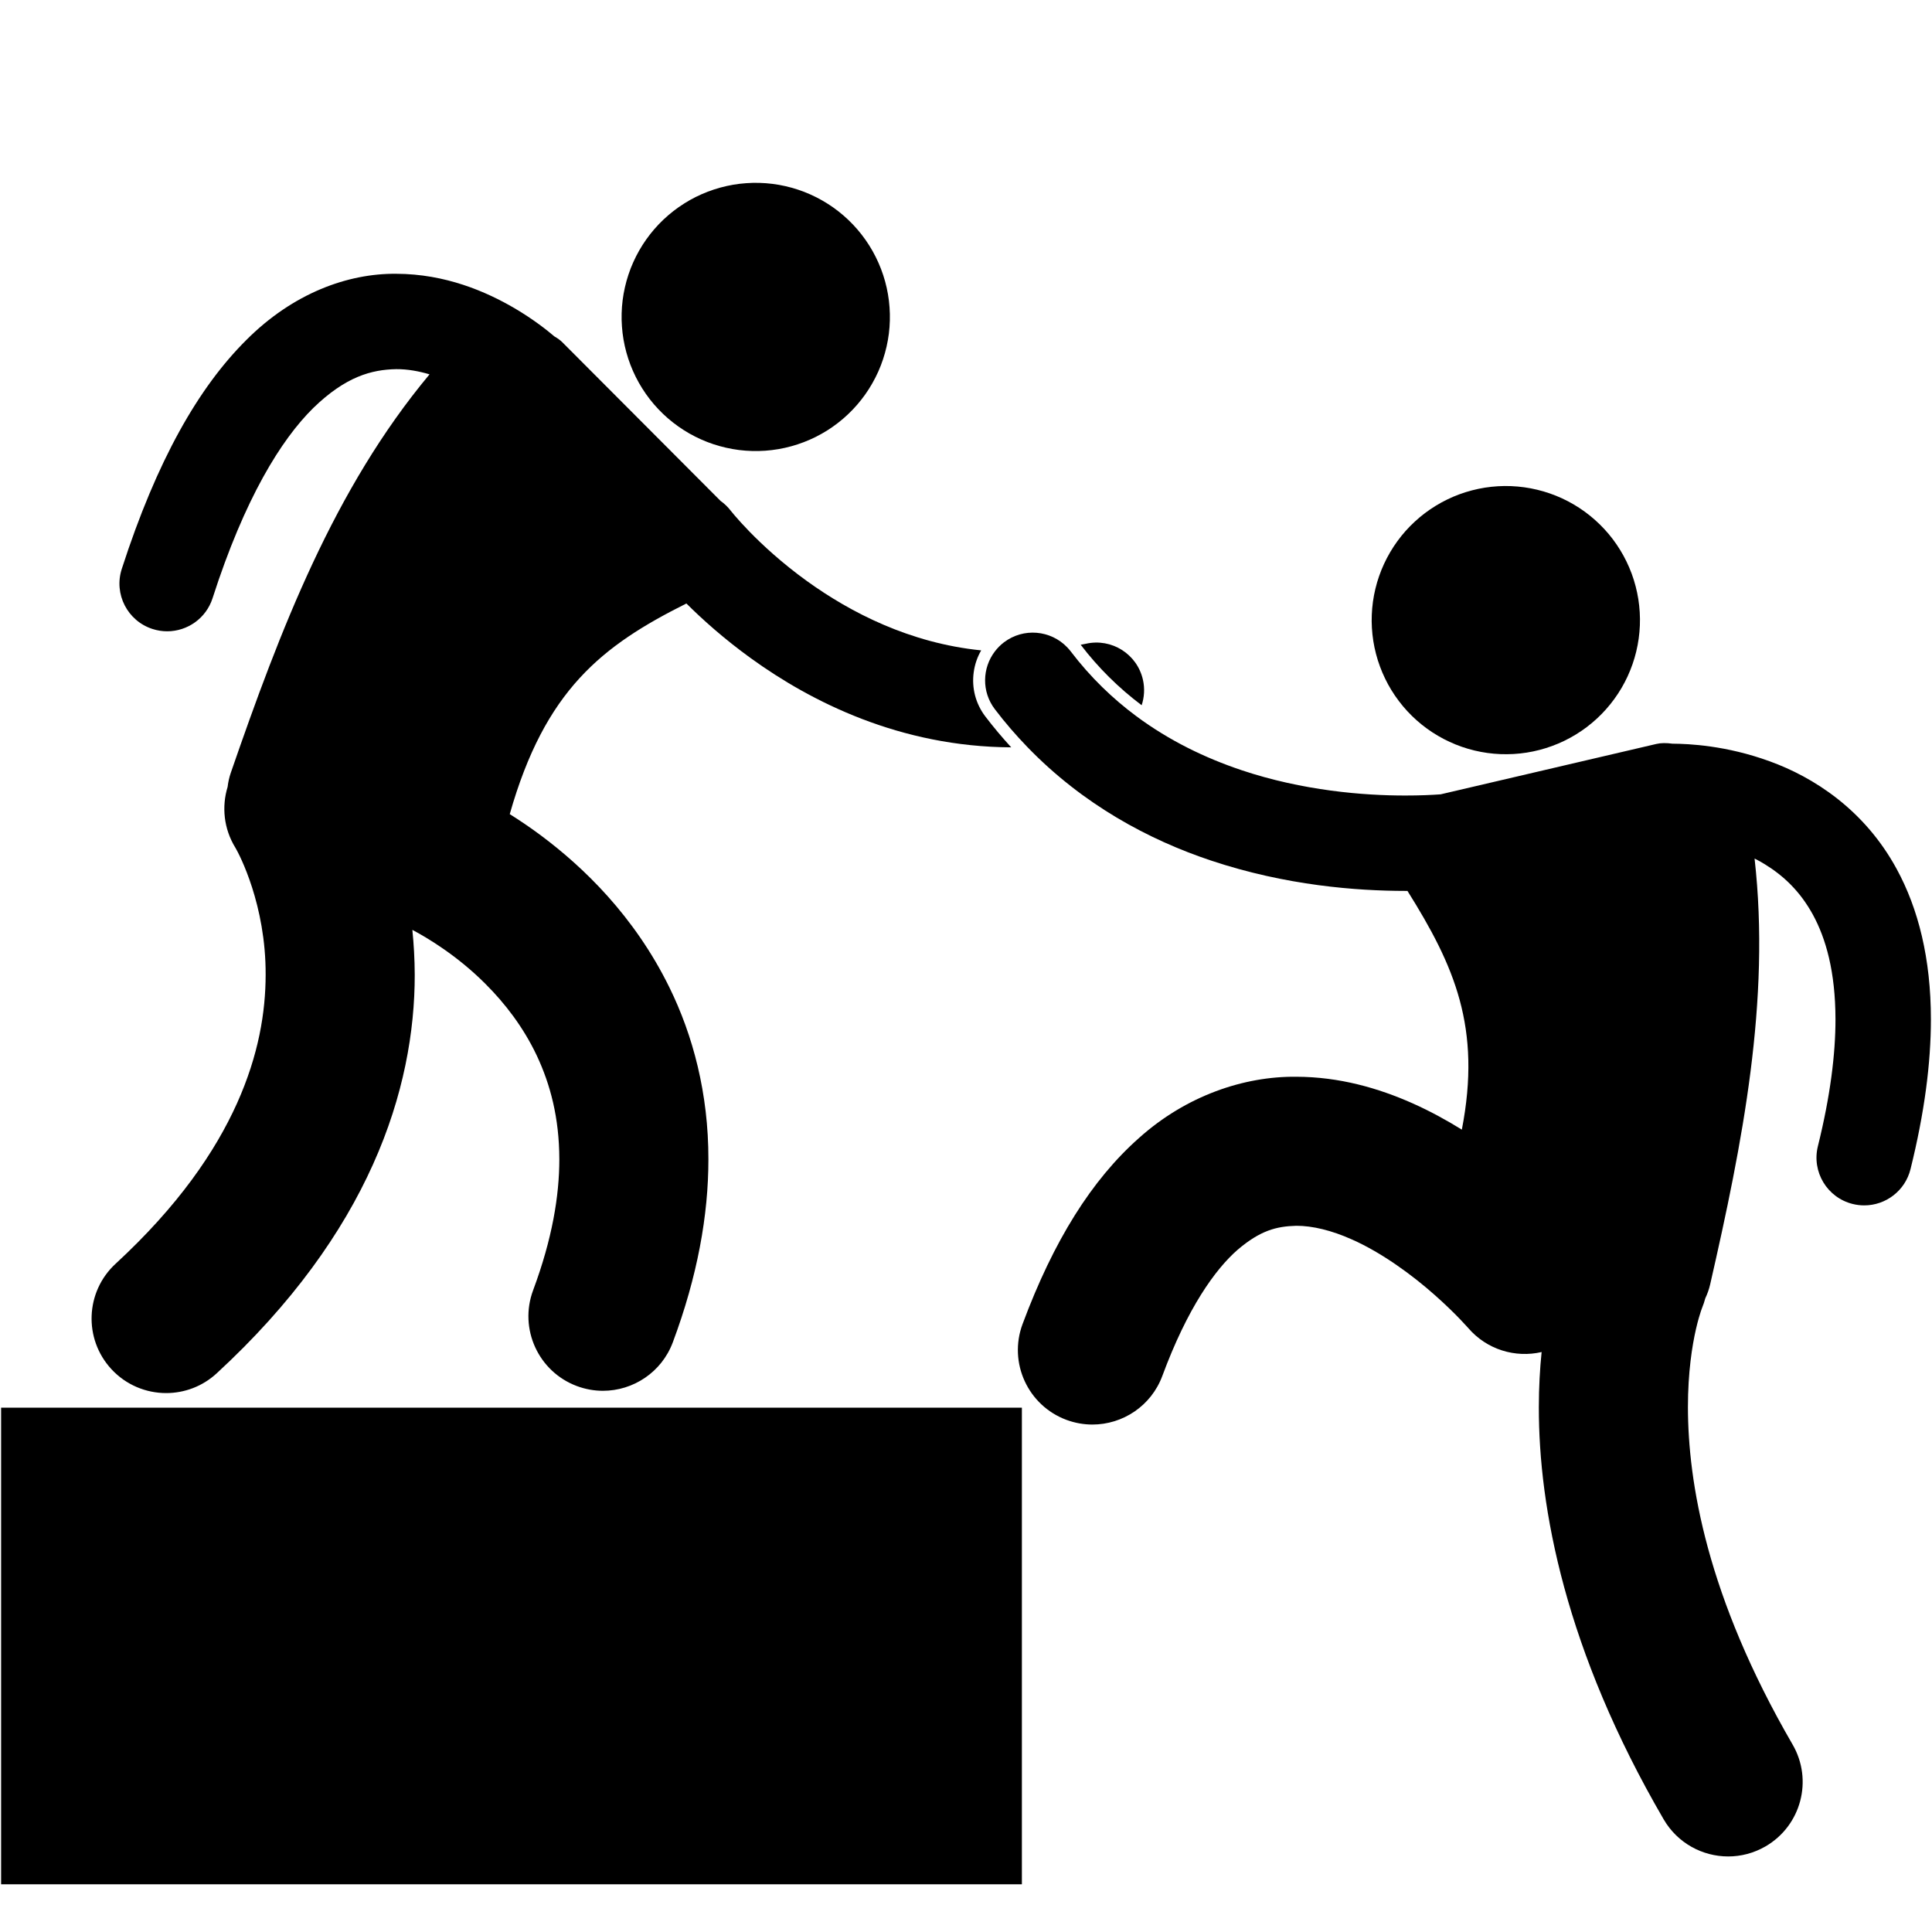 <svg xmlns="http://www.w3.org/2000/svg" xmlns:xlink="http://www.w3.org/1999/xlink" width="500" zoomAndPan="magnify" viewBox="0 0 375 375" height="500" preserveAspectRatio="xMidYMid meet" version="1.0"><defs><clipPath id="65c5fa3588"><path d="M 0 273 L 199 273 L 199 365.742 L 0 365.742 Z M 0 273 " clip-rule="nonzero"/></clipPath></defs><path fill="#000000" d="M 221.594 136.887 C 222.105 135.344 222.227 133.648 221.844 131.945 C 220.723 126.957 215.77 123.824 210.781 124.949 C 210.438 125.023 210.102 125.074 209.762 125.148 C 213.152 129.586 217.102 133.504 221.594 136.887 Z M 221.594 136.887 " fill-opacity="1" fill-rule="nonzero"/><path fill="#000000" d="M 188.996 130.488 C 189.203 128.965 189.699 127.527 190.449 126.238 C 176.641 124.84 165.125 118.918 156.629 112.785 C 151.781 109.293 147.988 105.766 145.457 103.168 C 144.195 101.871 143.242 100.801 142.633 100.09 C 142.328 99.734 142.109 99.469 141.977 99.301 C 141.91 99.223 141.867 99.164 141.844 99.137 C 141.266 98.383 140.594 97.746 139.855 97.223 C 129.633 86.973 119.41 76.719 109.188 66.469 C 108.777 66.051 108.238 65.66 107.609 65.301 C 106.098 64.012 103.469 61.945 99.883 59.832 C 94.379 56.617 86.504 53.168 76.91 53.141 C 67.578 53.051 56.91 56.855 47.77 66.035 C 38.566 75.199 30.48 89.25 23.633 110.434 C 22.062 115.301 24.738 120.52 29.605 122.086 C 30.551 122.391 31.508 122.535 32.449 122.535 C 36.359 122.535 39.996 120.039 41.258 116.113 C 47.5 96.703 54.586 85.316 60.809 79.188 C 67.102 73.078 72.121 71.742 76.91 71.652 C 79.09 71.641 81.277 72.035 83.371 72.66 C 64.82 94.898 54.383 122.262 44.805 149.977 C 44.484 150.898 44.289 151.824 44.18 152.734 C 43.012 156.562 43.418 160.852 45.676 164.523 C 45.676 164.523 45.695 164.559 45.75 164.648 C 46.449 165.852 51.617 175.625 51.562 189.207 C 51.551 196.418 50.219 204.758 46.004 214.152 C 41.777 223.539 34.609 234.066 22.441 245.293 C 16.562 250.707 16.191 259.859 21.605 265.734 C 24.461 268.828 28.348 270.395 32.25 270.395 C 35.758 270.395 39.273 269.129 42.055 266.566 C 56.719 253.059 66.445 239.277 72.398 226.012 C 78.371 212.758 80.512 200.102 80.5 189.207 C 80.488 186.152 80.32 183.246 80.039 180.488 C 82.867 181.984 88.746 185.469 94.219 190.965 C 97.988 194.723 101.574 199.352 104.195 204.898 C 106.809 210.469 108.551 216.941 108.566 225.023 C 108.562 232.09 107.199 240.449 103.48 250.43 C 100.688 257.91 104.492 266.242 111.977 269.035 C 113.645 269.656 115.352 269.953 117.031 269.953 C 122.902 269.953 128.422 266.359 130.594 260.539 C 135.367 247.758 137.508 235.875 137.5 225.023 C 137.52 212.219 134.488 200.941 129.934 191.664 C 123.082 177.695 113.121 168.227 105 162.164 C 102.836 160.551 100.793 159.184 98.941 158.023 C 105.789 133.938 116.816 125.344 133.23 117.137 C 136.305 120.199 140.504 123.98 145.785 127.797 C 157.477 136.242 174.723 144.949 196.277 145.059 C 194.52 143.141 192.836 141.145 191.246 139.055 C 189.375 136.594 188.578 133.551 188.996 130.488 Z M 188.996 130.488 " fill-opacity="1" fill-rule="nonzero"/><path fill="#000000" d="M 159.574 38.898 C 160.312 39.32 161.031 39.777 161.73 40.27 C 162.426 40.762 163.094 41.285 163.738 41.844 C 164.383 42.402 165 42.992 165.586 43.609 C 166.172 44.23 166.73 44.875 167.25 45.547 C 167.773 46.223 168.266 46.918 168.719 47.641 C 169.172 48.359 169.59 49.102 169.973 49.867 C 170.355 50.629 170.699 51.406 171.004 52.203 C 171.309 53 171.574 53.809 171.801 54.629 C 172.027 55.453 172.211 56.285 172.355 57.125 C 172.5 57.965 172.602 58.809 172.66 59.66 C 172.723 60.512 172.742 61.363 172.719 62.215 C 172.695 63.066 172.633 63.914 172.527 64.762 C 172.418 65.605 172.273 66.445 172.082 67.277 C 171.895 68.109 171.664 68.93 171.395 69.738 C 171.129 70.547 170.82 71.34 170.473 72.121 C 170.125 72.898 169.738 73.656 169.316 74.398 C 168.895 75.141 168.438 75.859 167.945 76.555 C 167.453 77.25 166.926 77.918 166.371 78.562 C 165.812 79.207 165.223 79.824 164.602 80.41 C 163.984 80.996 163.34 81.551 162.664 82.074 C 161.992 82.598 161.293 83.086 160.574 83.543 C 159.852 83.996 159.109 84.414 158.348 84.797 C 157.582 85.176 156.805 85.52 156.008 85.824 C 155.211 86.129 154.402 86.395 153.578 86.621 C 152.758 86.848 151.926 87.031 151.086 87.176 C 150.246 87.32 149.398 87.422 148.547 87.484 C 147.699 87.543 146.848 87.562 145.992 87.539 C 145.141 87.516 144.293 87.453 143.445 87.348 C 142.598 87.238 141.762 87.094 140.93 86.902 C 140.098 86.715 139.277 86.484 138.469 86.219 C 137.66 85.949 136.863 85.641 136.086 85.293 C 135.309 84.945 134.547 84.562 133.805 84.141 C 133.066 83.719 132.348 83.258 131.648 82.766 C 130.953 82.273 130.281 81.75 129.637 81.191 C 128.992 80.633 128.379 80.043 127.793 79.426 C 127.203 78.809 126.648 78.16 126.125 77.488 C 125.605 76.812 125.113 76.117 124.66 75.395 C 124.207 74.676 123.785 73.934 123.406 73.172 C 123.023 72.406 122.68 71.629 122.375 70.832 C 122.07 70.035 121.805 69.227 121.578 68.406 C 121.352 67.582 121.168 66.75 121.023 65.91 C 120.879 65.07 120.777 64.227 120.719 63.375 C 120.656 62.523 120.637 61.672 120.66 60.82 C 120.684 59.969 120.746 59.121 120.852 58.273 C 120.961 57.43 121.105 56.59 121.297 55.758 C 121.484 54.926 121.715 54.105 121.984 53.297 C 122.25 52.488 122.559 51.695 122.906 50.918 C 123.254 50.137 123.641 49.379 124.062 48.637 C 124.484 47.895 124.941 47.176 125.434 46.48 C 125.926 45.785 126.449 45.117 127.008 44.473 C 127.566 43.828 128.156 43.211 128.777 42.625 C 129.395 42.039 130.039 41.484 130.715 40.961 C 131.387 40.438 132.086 39.949 132.805 39.496 C 133.527 39.039 134.27 38.621 135.031 38.238 C 135.797 37.859 136.574 37.516 137.371 37.211 C 138.168 36.906 138.977 36.641 139.801 36.414 C 140.621 36.188 141.453 36.004 142.293 35.859 C 143.133 35.715 143.98 35.613 144.832 35.555 C 145.68 35.492 146.531 35.473 147.387 35.496 C 148.238 35.52 149.086 35.582 149.934 35.688 C 150.777 35.797 151.617 35.941 152.449 36.133 C 153.281 36.32 154.102 36.551 154.91 36.82 C 155.719 37.086 156.516 37.395 157.293 37.742 C 158.07 38.09 158.832 38.477 159.574 38.898 Z M 159.574 38.898 " fill-opacity="1" fill-rule="nonzero"/><path fill="#000000" d="M 293.316 94.355 C 294.168 94.391 295.016 94.465 295.859 94.582 C 296.707 94.699 297.543 94.859 298.371 95.059 C 299.199 95.258 300.02 95.496 300.824 95.777 C 301.629 96.055 302.418 96.375 303.195 96.73 C 303.969 97.09 304.723 97.484 305.457 97.914 C 306.195 98.348 306.906 98.812 307.598 99.316 C 308.285 99.816 308.949 100.352 309.586 100.918 C 310.223 101.484 310.832 102.078 311.41 102.707 C 311.988 103.332 312.535 103.984 313.051 104.664 C 313.562 105.344 314.043 106.051 314.488 106.777 C 314.934 107.504 315.344 108.25 315.715 109.02 C 316.086 109.785 316.418 110.57 316.715 111.367 C 317.008 112.168 317.262 112.98 317.477 113.805 C 317.691 114.633 317.867 115.465 318 116.309 C 318.133 117.148 318.223 117.996 318.273 118.848 C 318.324 119.699 318.332 120.551 318.297 121.402 C 318.262 122.254 318.188 123.102 318.07 123.945 C 317.953 124.789 317.793 125.625 317.594 126.457 C 317.395 127.285 317.156 128.102 316.875 128.906 C 316.598 129.711 316.277 130.5 315.922 131.273 C 315.562 132.051 315.168 132.805 314.738 133.539 C 314.305 134.273 313.84 134.988 313.336 135.676 C 312.836 136.367 312.301 137.027 311.734 137.664 C 311.168 138.301 310.57 138.91 309.945 139.488 C 309.316 140.066 308.664 140.613 307.984 141.129 C 307.305 141.641 306.602 142.121 305.871 142.566 C 305.145 143.012 304.398 143.418 303.629 143.793 C 302.863 144.164 302.078 144.496 301.277 144.789 C 300.48 145.086 299.664 145.34 298.84 145.555 C 298.016 145.77 297.18 145.945 296.34 146.078 C 295.496 146.211 294.648 146.301 293.797 146.352 C 292.949 146.398 292.094 146.406 291.242 146.375 C 290.391 146.34 289.543 146.266 288.699 146.148 C 287.855 146.031 287.016 145.871 286.188 145.672 C 285.359 145.473 284.543 145.234 283.734 144.953 C 282.93 144.672 282.141 144.355 281.367 143.996 C 280.59 143.641 279.836 143.246 279.102 142.812 C 278.367 142.383 277.652 141.918 276.965 141.414 C 276.273 140.914 275.609 140.379 274.973 139.812 C 274.336 139.246 273.727 138.648 273.148 138.023 C 272.57 137.398 272.023 136.742 271.512 136.062 C 270.996 135.383 270.516 134.68 270.07 133.953 C 269.625 133.227 269.219 132.48 268.848 131.711 C 268.473 130.945 268.141 130.16 267.848 129.359 C 267.551 128.562 267.297 127.75 267.082 126.922 C 266.867 126.098 266.691 125.266 266.559 124.422 C 266.426 123.582 266.336 122.734 266.285 121.883 C 266.234 121.031 266.227 120.18 266.262 119.328 C 266.297 118.477 266.371 117.629 266.488 116.785 C 266.605 115.941 266.766 115.102 266.965 114.273 C 267.164 113.445 267.402 112.629 267.684 111.824 C 267.965 111.02 268.281 110.227 268.641 109.453 C 268.996 108.68 269.391 107.926 269.824 107.191 C 270.254 106.457 270.723 105.742 271.223 105.055 C 271.723 104.363 272.258 103.699 272.824 103.062 C 273.391 102.426 273.988 101.82 274.617 101.242 C 275.242 100.664 275.895 100.117 276.574 99.602 C 277.254 99.09 277.961 98.609 278.688 98.164 C 279.414 97.719 280.16 97.309 280.93 96.938 C 281.695 96.566 282.48 96.234 283.281 95.938 C 284.082 95.645 284.895 95.391 285.719 95.176 C 286.543 94.961 287.379 94.785 288.219 94.652 C 289.062 94.52 289.91 94.43 290.762 94.379 C 291.613 94.328 292.465 94.32 293.316 94.355 Z M 293.316 94.355 " fill-opacity="1" fill-rule="nonzero"/><path fill="#000000" d="M 343.48 147.762 C 335.055 144.691 327.793 144.367 324.625 144.348 C 323.434 144.188 322.352 144.191 321.488 144.402 C 307.531 147.66 293.578 150.922 279.621 154.18 C 277.938 154.301 275.598 154.414 272.766 154.41 C 264.77 154.422 252.891 153.488 240.945 149.48 C 240.945 149.48 240.941 149.477 240.941 149.477 C 233.953 147.129 226.988 143.785 220.57 139.02 C 215.984 135.617 211.672 131.484 207.836 126.449 C 207.625 126.168 207.395 125.906 207.156 125.656 C 203.945 122.289 198.652 121.797 194.859 124.68 C 194.18 125.195 193.602 125.793 193.105 126.438 C 190.641 129.668 190.512 134.258 193.094 137.648 C 195.102 140.297 197.223 142.734 199.422 145.008 C 210.207 156.168 222.973 163.004 235.062 167.035 C 249.652 171.902 263.387 172.918 272.762 172.926 C 272.906 172.926 273.043 172.926 273.188 172.926 C 282.293 187.453 287.594 199.449 283.742 219.262 C 280.789 217.43 277.594 215.676 274.141 214.137 C 267.562 211.215 259.984 209.012 251.594 208.996 C 241.438 208.891 230.234 212.684 221.102 220.863 C 211.895 229.008 204.5 240.816 198.477 257.004 C 195.695 264.492 199.512 272.816 207.004 275.598 C 208.664 276.211 210.367 276.504 212.035 276.504 C 217.914 276.504 223.438 272.902 225.605 267.07 C 230.5 253.836 235.891 246.355 240.23 242.57 C 244.648 238.816 247.758 238.031 251.594 237.926 C 254.734 237.91 258.465 238.816 262.367 240.562 C 268.223 243.141 274.191 247.551 278.43 251.316 C 280.559 253.195 282.277 254.895 283.414 256.078 C 283.984 256.672 284.414 257.133 284.676 257.43 C 284.809 257.574 284.902 257.676 284.949 257.73 C 284.957 257.742 284.965 257.75 284.973 257.758 C 284.977 257.762 284.98 257.766 284.984 257.77 C 288.613 261.992 294.148 263.602 299.227 262.43 C 298.898 265.656 298.688 269.223 298.688 273.156 C 298.66 292.586 303.781 320.281 322.918 353.137 C 325.605 357.754 330.457 360.336 335.441 360.336 C 337.91 360.336 340.41 359.703 342.699 358.375 C 349.609 354.355 351.953 345.508 347.934 338.598 C 331.23 309.812 327.652 287.629 327.625 273.156 C 327.625 266.32 328.449 261.191 329.195 257.938 C 329.57 256.312 329.926 255.156 330.145 254.496 C 330.258 254.168 330.332 253.961 330.363 253.887 L 330.371 253.863 C 330.629 253.25 330.824 252.629 330.996 252 C 331.391 251.164 331.719 250.27 331.938 249.312 C 338.219 221.84 343.68 194.215 340.562 166.645 C 341.246 166.988 341.922 167.355 342.578 167.766 C 346.141 169.961 349.359 172.941 351.883 177.539 C 354.387 182.141 356.254 188.547 356.266 197.883 C 356.266 204.551 355.281 212.688 352.852 222.477 C 351.621 227.438 354.645 232.461 359.609 233.691 C 360.355 233.875 361.105 233.965 361.848 233.965 C 366.004 233.965 369.781 231.148 370.828 226.934 C 373.551 215.961 374.785 206.363 374.785 197.883 C 374.797 186.055 372.332 176.344 368.145 168.672 C 361.859 157.102 351.949 150.824 343.48 147.762 Z M 343.48 147.762 " fill-opacity="1" fill-rule="nonzero"/><g clip-path="url(#65c5fa3588)"><path fill="#000000" d="M 0.215 273.227 L 198.348 273.227 L 198.348 365.801 L 0.215 365.801 Z M 0.215 273.227 " fill-opacity="1" fill-rule="nonzero"/></g></svg>